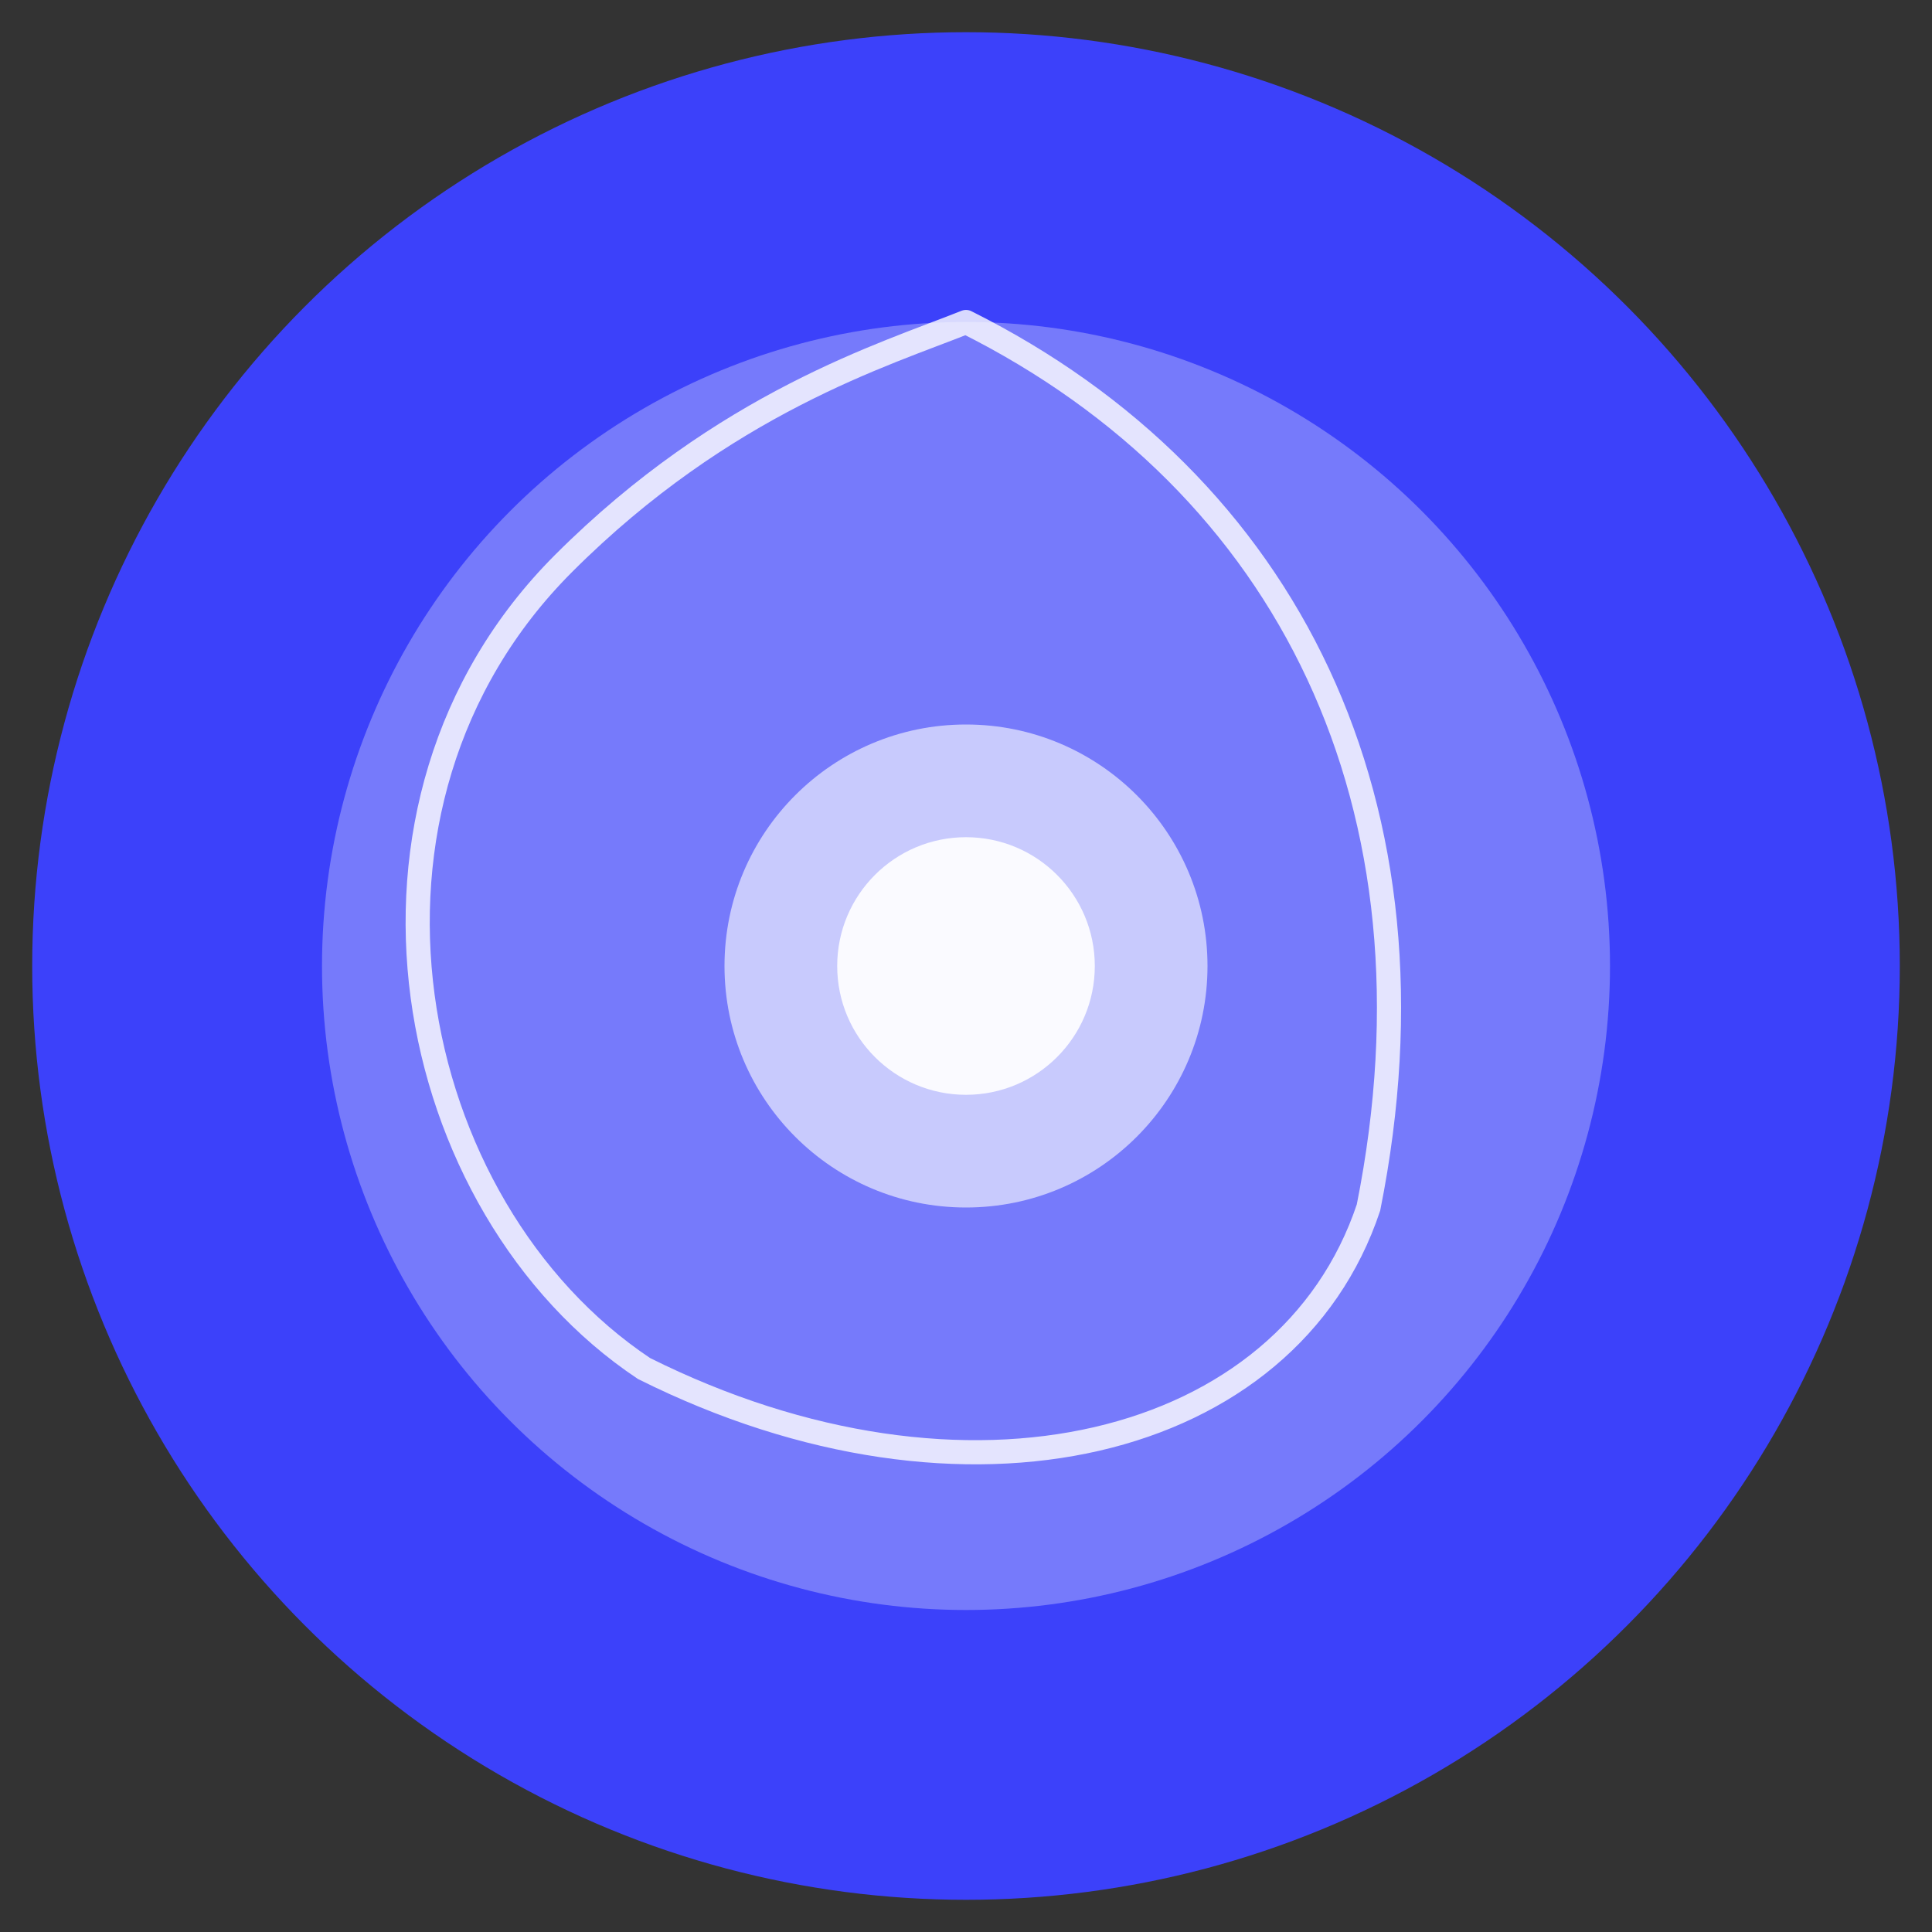 <svg width="32" height="32" viewBox="0 0 120 120" fill="none" xmlns="http://www.w3.org/2000/svg">
  <rect x="0" y="0" width="120" height="120" fill="#333333" stroke="none"/>
  <!-- Outer circle with blue fill -->
  <circle cx="60" cy="60" r="58" fill="#3c41fa" />
  
  <!-- Core plasma ball -->
  <circle cx="60" cy="60" r="40" fill="white" fill-opacity="0.3" />
  
  <!-- Energy tendrils/filaments -->
  <g opacity="0.8">
    <path
      d="M60 20 C80 30, 90 50, 85 75 C80 90, 60 95, 40 85 C25 75, 20 50, 35 35 C45 25, 55 22, 60 20"
      stroke="white"
      stroke-width="1.5"
      fill="none"
      stroke-linecap="round"
    />
  </g>
  
  <!-- Central bright core -->
  <circle cx="60" cy="60" r="15" fill="white" fill-opacity="0.6" />
  <circle cx="60" cy="60" r="8" fill="white" fill-opacity="0.9" />
</svg>
